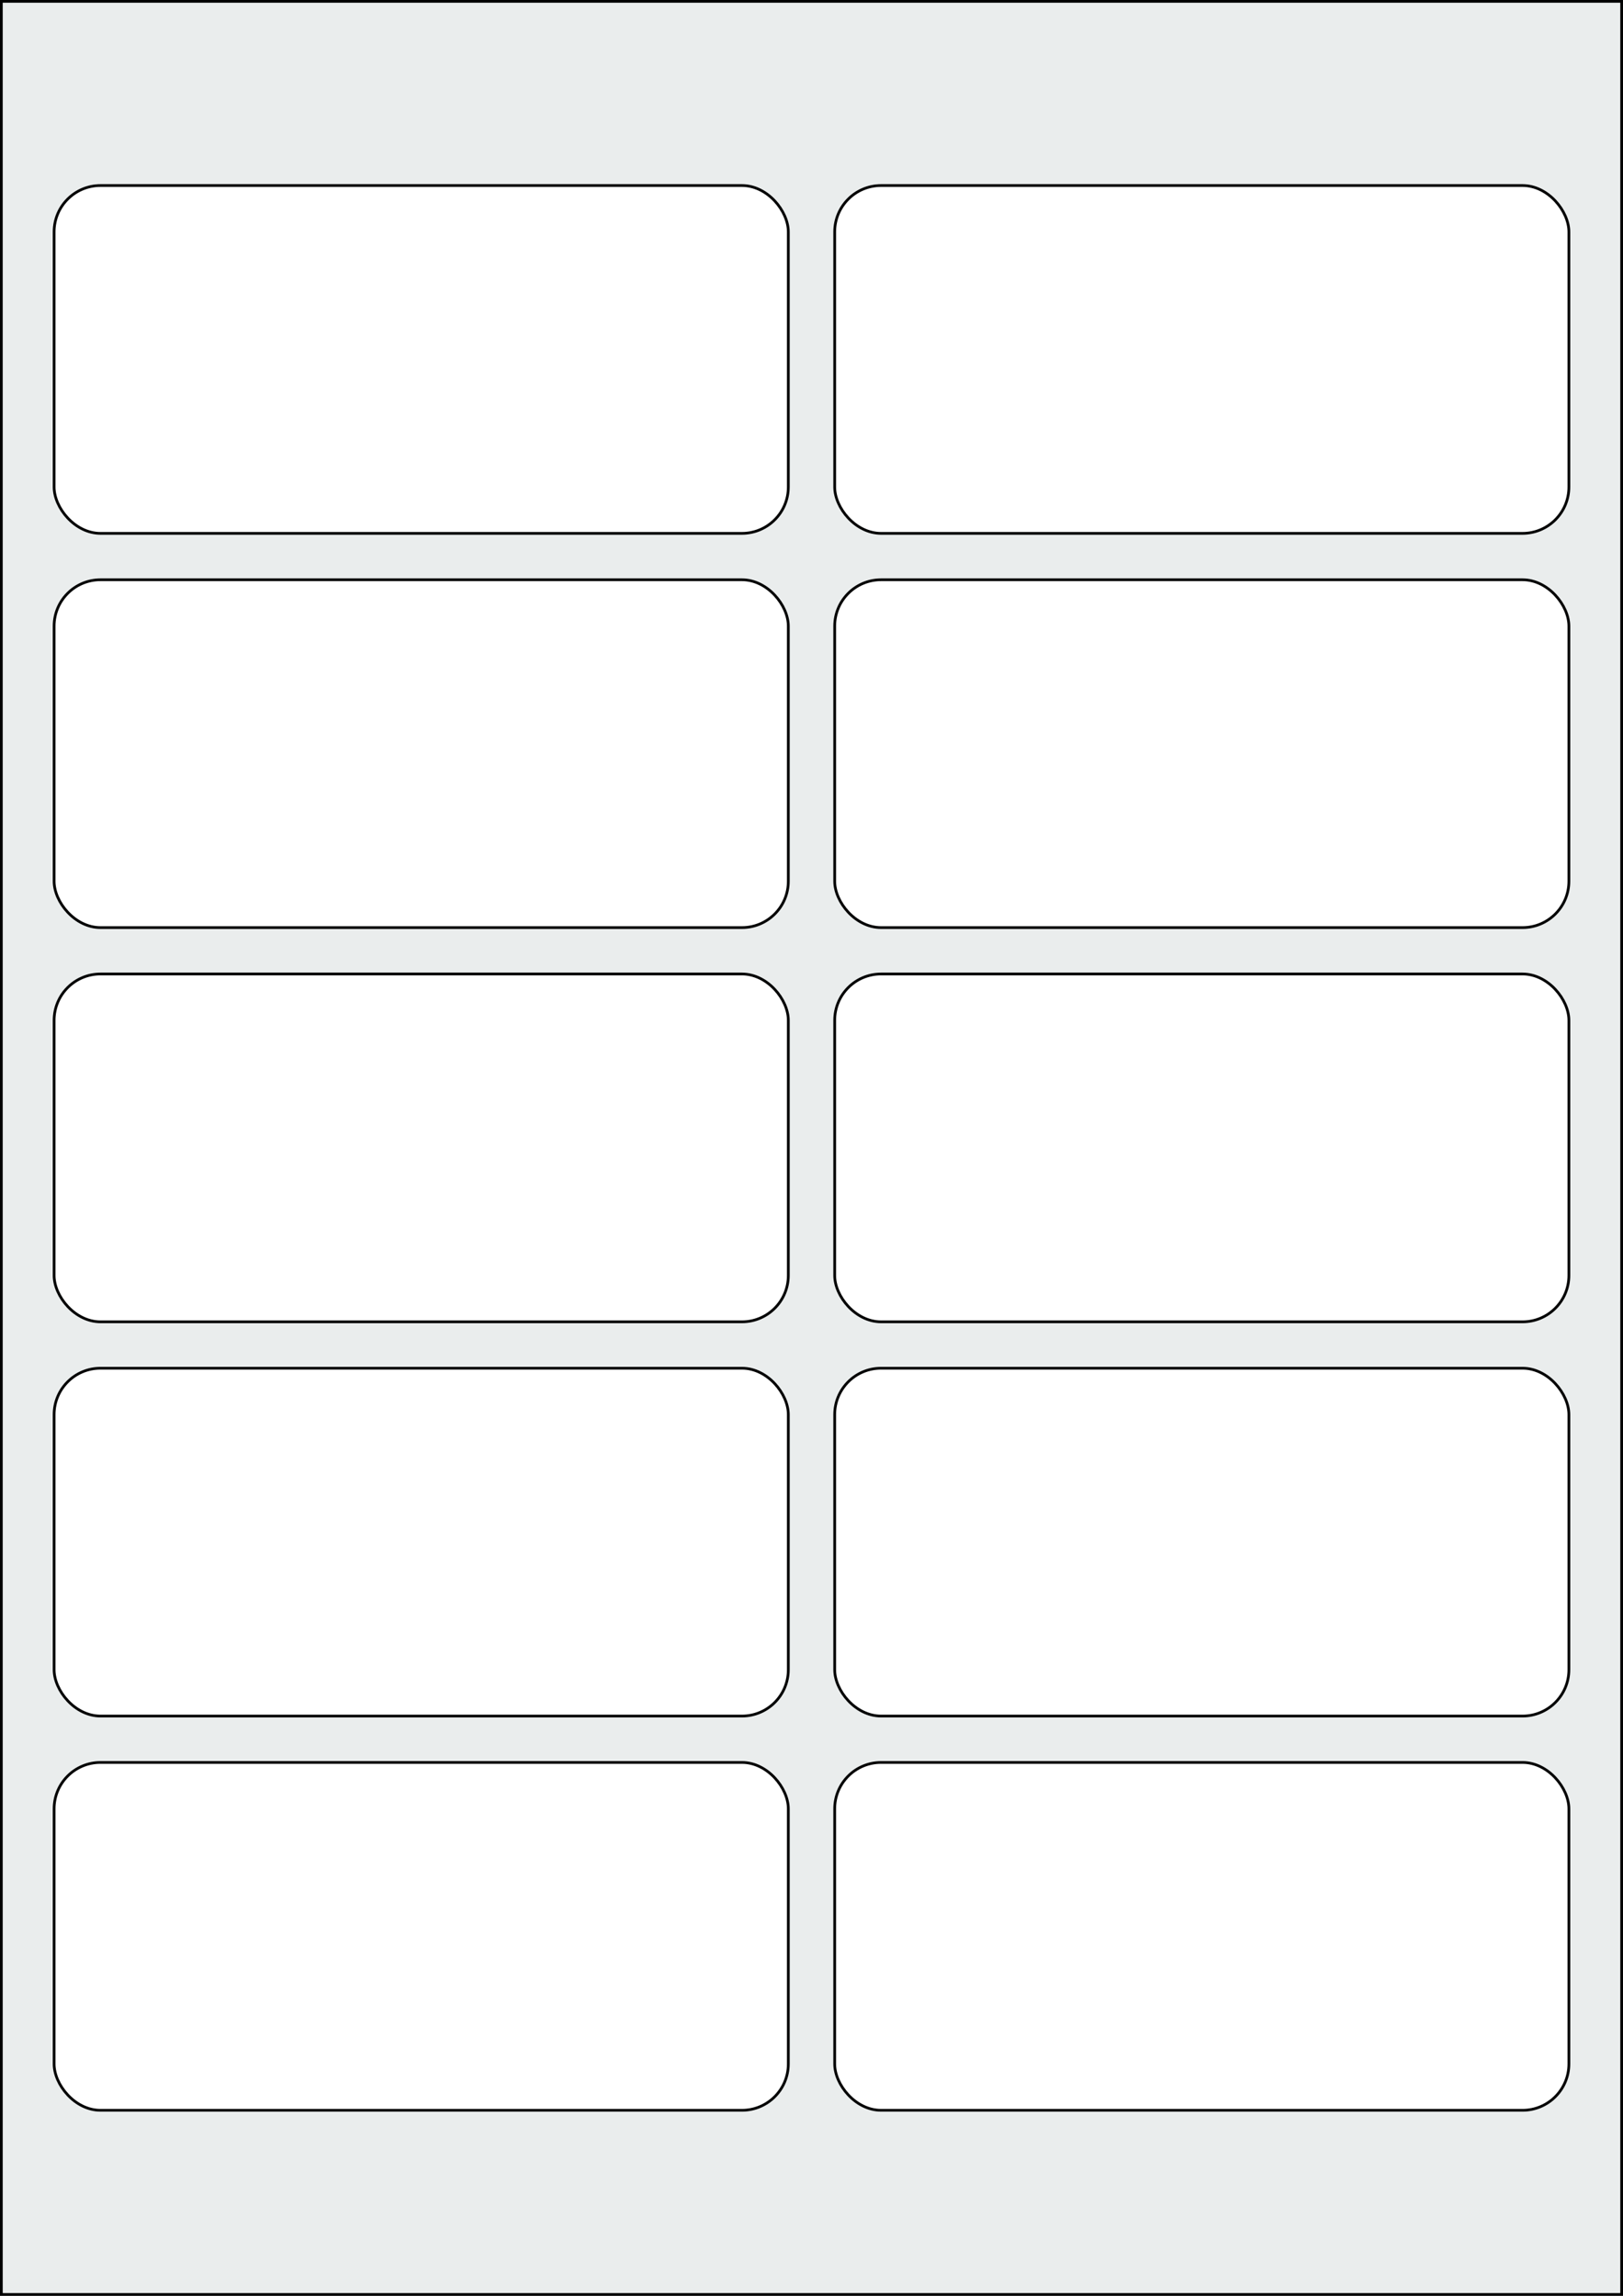 <svg xmlns="http://www.w3.org/2000/svg" width="595.276" height="841.89" viewBox="0 0 595.276 841.89"><rect x="0" y="0" width="595.276" height="841.89" fill="#808080" stroke="none"/><rect x="0" y="0" width="595.276" height="841.89" stroke="black" stroke-width="2" fill="#eaeded "/><rect x="19.843" y="646.299" width="269.291" height="127.559" rx="17.008" ry="17.008" stroke="black" stroke-width="1" fill="white"/><rect x="306.142" y="646.299" width="269.291" height="127.559" rx="17.008" ry="17.008" stroke="black" stroke-width="1" fill="white"/><rect x="19.843" y="501.733" width="269.291" height="127.559" rx="17.008" ry="17.008" stroke="black" stroke-width="1" fill="white"/><rect x="306.142" y="501.733" width="269.291" height="127.559" rx="17.008" ry="17.008" stroke="black" stroke-width="1" fill="white"/><rect x="19.843" y="357.166" width="269.291" height="127.559" rx="17.008" ry="17.008" stroke="black" stroke-width="1" fill="white"/><rect x="306.142" y="357.166" width="269.291" height="127.559" rx="17.008" ry="17.008" stroke="black" stroke-width="1" fill="white"/><rect x="19.843" y="212.599" width="269.291" height="127.559" rx="17.008" ry="17.008" stroke="black" stroke-width="1" fill="white"/><rect x="306.142" y="212.599" width="269.291" height="127.559" rx="17.008" ry="17.008" stroke="black" stroke-width="1" fill="white"/><rect x="19.843" y="68.032" width="269.291" height="127.559" rx="17.008" ry="17.008" stroke="black" stroke-width="1" fill="white"/><rect x="306.142" y="68.032" width="269.291" height="127.559" rx="17.008" ry="17.008" stroke="black" stroke-width="1" fill="white"/></svg>